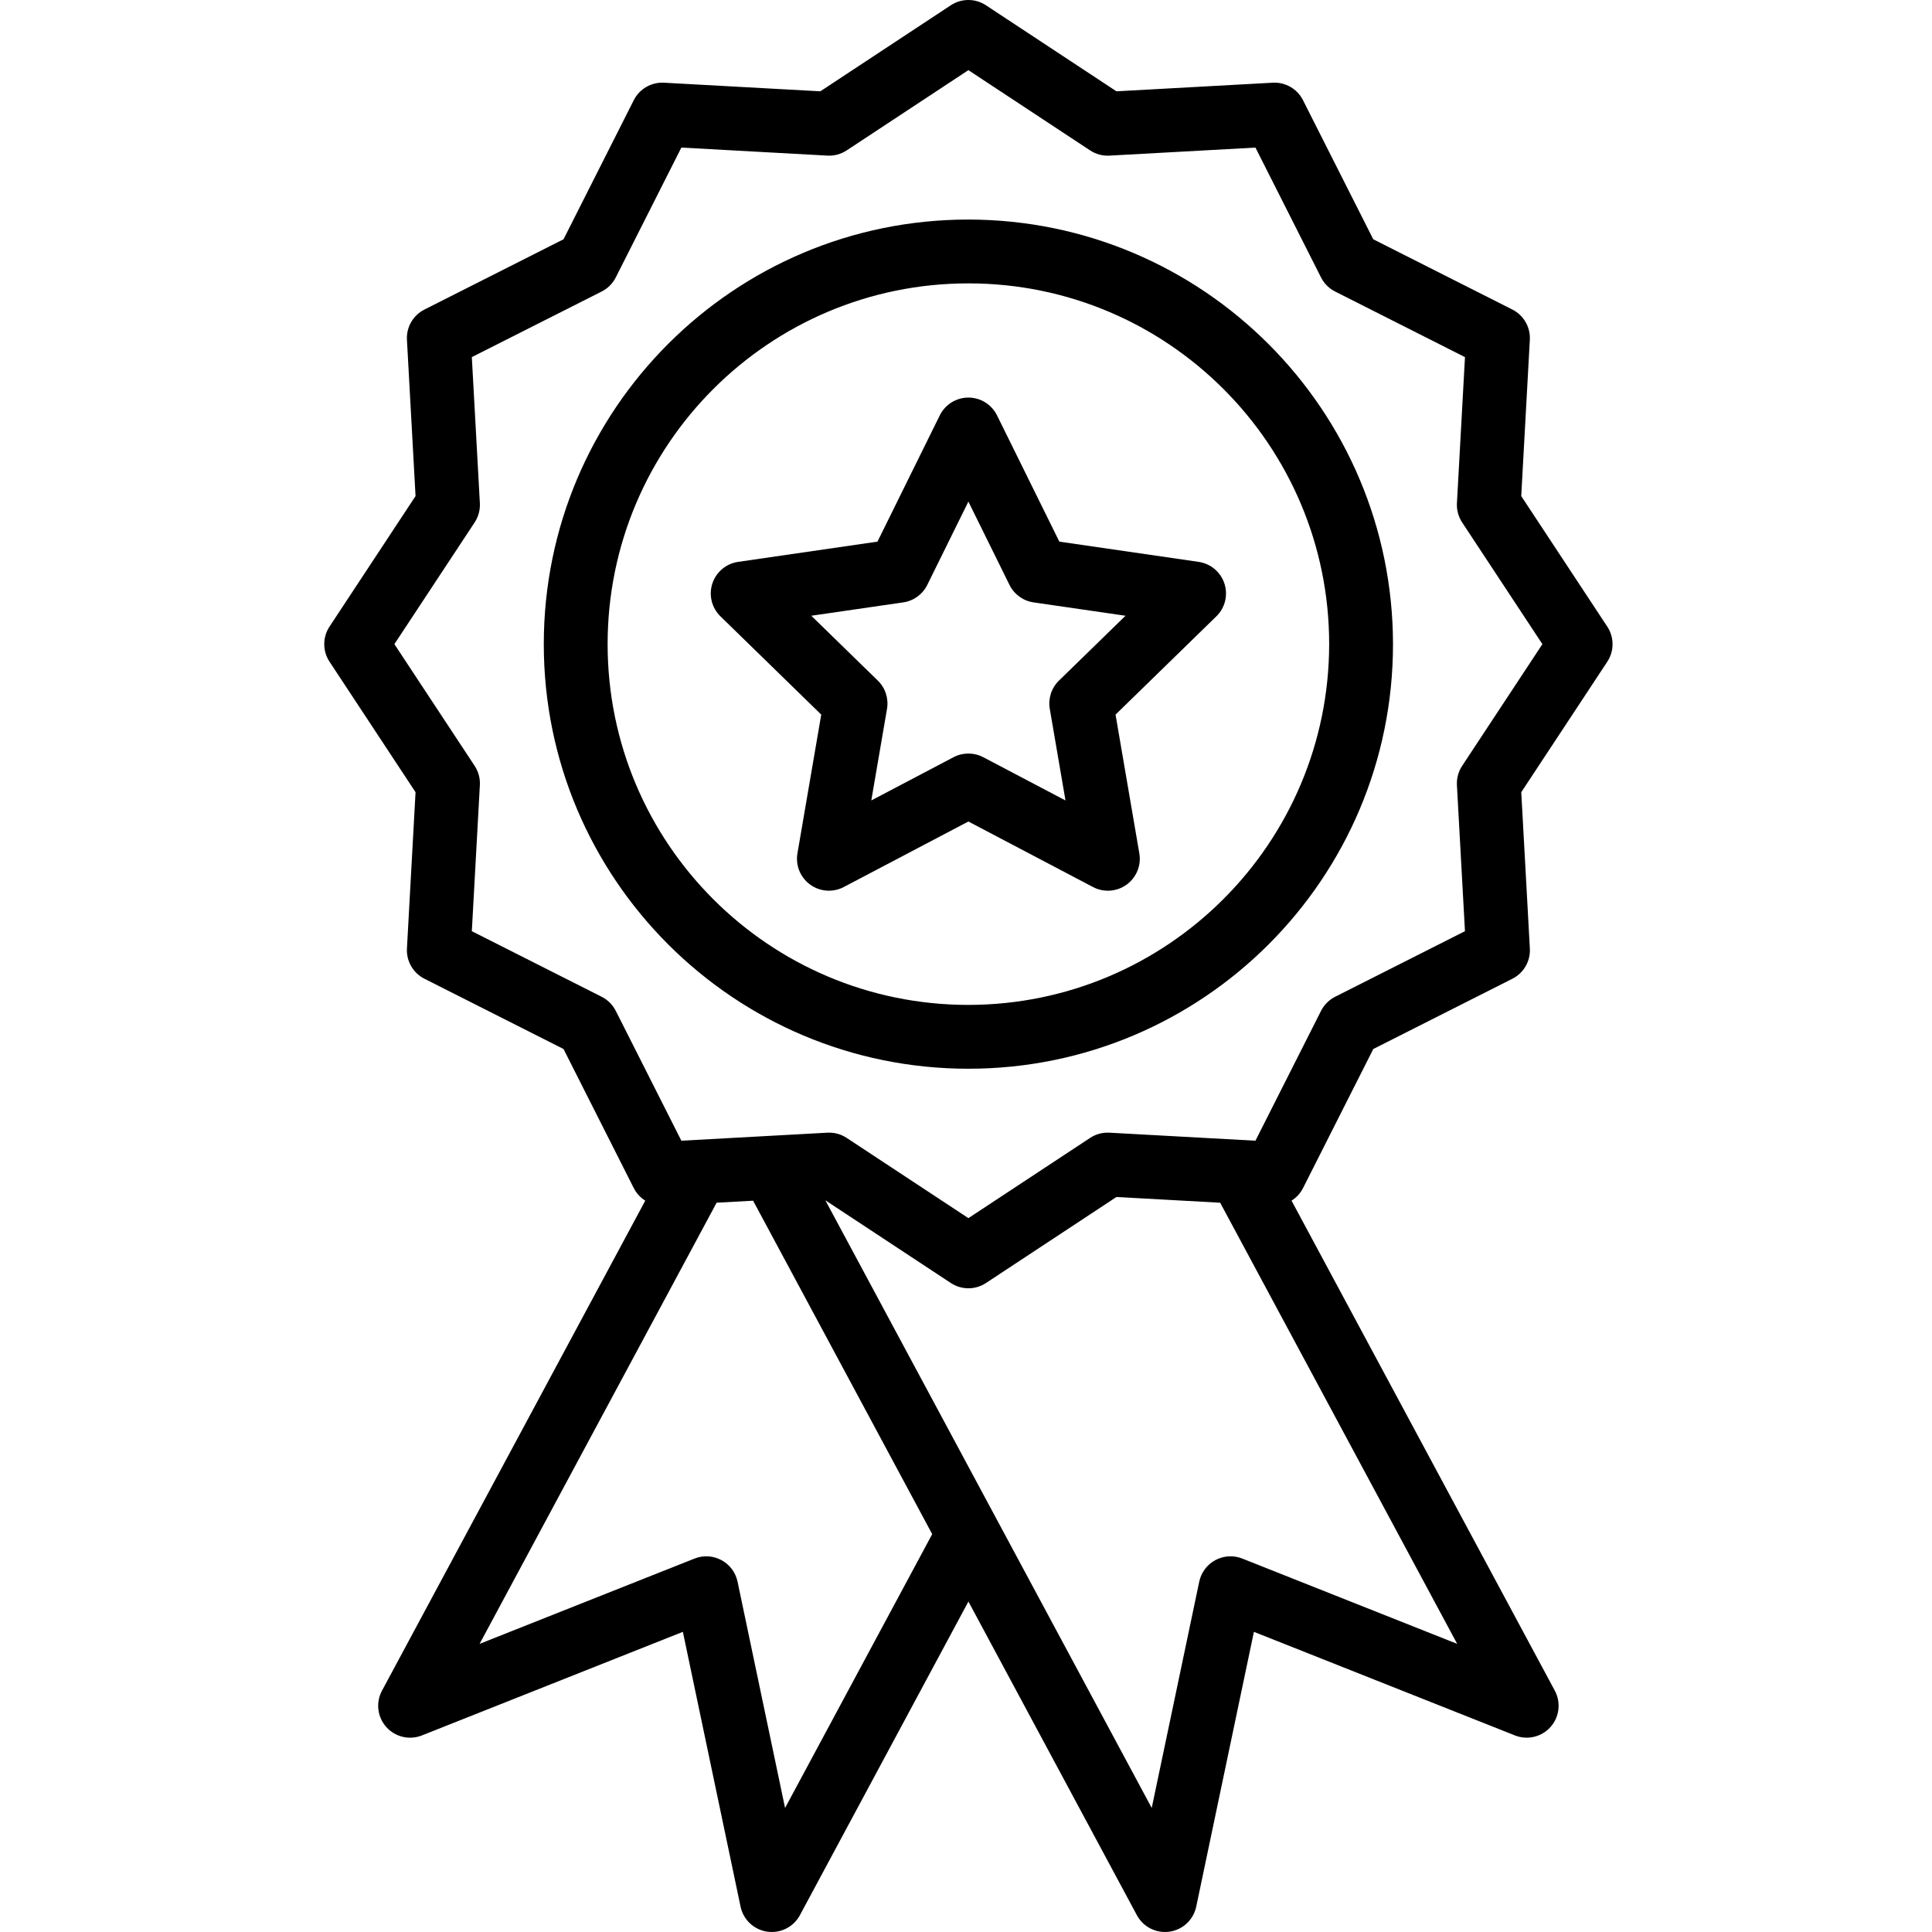 <svg height="484pt" viewBox="-81 0 484 484.277" width="484pt" xmlns="http://www.w3.org/2000/svg"><path d="m161.598 55.031c-58.777 0-106.43 47.648-106.43 106.43s47.652 106.43 106.43 106.43c58.781 0 106.434-47.648 106.434-106.43-.066-58.754-47.68-106.363-106.434-106.43zm0 196.859c-49.941 0-90.43-40.488-90.43-90.43 0-49.945 40.488-90.43 90.43-90.43 49.945 0 90.434 40.484 90.434 90.43-.059 49.918-40.512 90.375-90.434 90.43zm0 0"/><path d="m321.738 157.059-21.562-32.711 2.156-39.176c.176-3.176-1.547-6.148-4.383-7.582l-34.867-17.613-17.613-34.867c-1.43-2.836-4.406-4.559-7.578-4.379l-39.18 2.156-32.711-21.566c-2.672-1.762-6.137-1.762-8.809 0l-32.703 21.566-39.18-2.156c-3.172-.176-6.148 1.543-7.582 4.379l-17.609 34.867-34.867 17.613c-2.836 1.434-4.559 4.406-4.383 7.582l2.156 39.176-21.562 32.711c-1.762 2.672-1.762 6.133 0 8.805l21.562 32.711-2.156 39.176c-.176 3.172 1.547 6.148 4.383 7.582l34.867 17.613 17.609 34.867c.656 1.289 1.652 2.375 2.879 3.145l-65.992 122.828c-1.594 2.961-1.164 6.602 1.074 9.109 2.234 2.508 5.801 3.352 8.926 2.113l65.418-25.969 14.461 68.883c.691 3.289 3.363 5.793 6.688 6.273 3.328.477 6.598-1.172 8.188-4.133l42.238-78.617 42.227 78.617c1.59 2.961 4.859 4.613 8.188 4.133 3.324-.48 5.996-2.984 6.688-6.273l14.461-68.883 65.422 25.965c3.121 1.238 6.688.395 8.926-2.113 2.234-2.508 2.664-6.148 1.074-9.109l-65.992-122.824c1.227-.77 2.223-1.855 2.879-3.145l17.613-34.867 34.867-17.613c2.836-1.434 4.555-4.41 4.379-7.582l-2.156-39.176 21.566-32.711c1.758-2.672 1.758-6.137-.008-8.805zm-206.09 296.129-11.91-56.727c-.488-2.309-1.965-4.289-4.047-5.402-2.078-1.117-4.543-1.262-6.734-.391l-53.879 21.383 59.414-110.582 9.145-.5 44.891 83.578zm114.598-62.52c-2.191-.871-4.66-.727-6.738.387-2.078 1.117-3.559 3.098-4.043 5.406l-11.91 56.723-81.809-152.316 31.453 20.734c2.672 1.762 6.137 1.762 8.809 0l32.703-21.562 26 1.434 59.41 110.578zm55.121-198.699c-.945 1.434-1.406 3.129-1.312 4.844l2.016 36.598-32.547 16.441c-1.523.77-2.762 2.008-3.531 3.535l-16.441 32.543-36.602-2.012c-1.711-.094-3.41.363-4.84 1.309l-30.512 20.113-30.508-20.113c-1.305-.863-2.836-1.32-4.398-1.32-.148 0-.293 0-.441.012l-36.598 2.012-16.441-32.547c-.77-1.523-2.008-2.762-3.535-3.531l-32.547-16.441 2.016-36.602c.094-1.711-.363-3.41-1.309-4.84l-20.117-30.512 20.117-30.508c.945-1.434 1.402-3.129 1.309-4.844l-2.016-36.594 32.547-16.441c1.527-.773 2.766-2.012 3.535-3.535l16.441-32.547 36.598 2.016c1.715.094 3.414-.363 4.844-1.309l30.504-20.113 30.512 20.117c1.43.945 3.129 1.402 4.844 1.309l36.598-2.016 16.438 32.547c.77 1.527 2.008 2.766 3.535 3.535l32.547 16.441-2.016 36.594c-.094 1.715.363 3.414 1.309 4.844l20.113 30.508zm0 0"/><path d="m219.324 140.84-34.926-5.074-15.621-31.648c-1.348-2.73-4.129-4.461-7.172-4.461-3.047 0-5.828 1.73-7.176 4.461l-15.621 31.648-34.934 5.074c-3.012.438-5.516 2.551-6.457 5.445-.941 2.898-.156 6.074 2.023 8.199l25.273 24.641-5.965 34.785c-.516 3 .719 6.035 3.184 7.824 2.465 1.793 5.73 2.027 8.426.609l31.238-16.422 31.242 16.426c2.695 1.418 5.961 1.18 8.426-.609 2.465-1.789 3.699-4.824 3.184-7.824l-5.965-34.789 25.273-24.637c2.18-2.125 2.965-5.305 2.023-8.199-.941-2.898-3.445-5.008-6.457-5.445zm-35.023 29.762c-1.887 1.84-2.746 4.488-2.301 7.082l3.938 22.957-20.617-10.84c-2.332-1.223-5.113-1.223-7.445 0l-20.613 10.84 3.938-22.957c.445-2.594-.418-5.242-2.301-7.082l-16.68-16.258 23.047-3.348c2.609-.379 4.859-2.016 6.027-4.379l10.305-20.883 10.309 20.887c1.168 2.359 3.418 3.996 6.023 4.375l23.051 3.348zm0 0"/></svg>